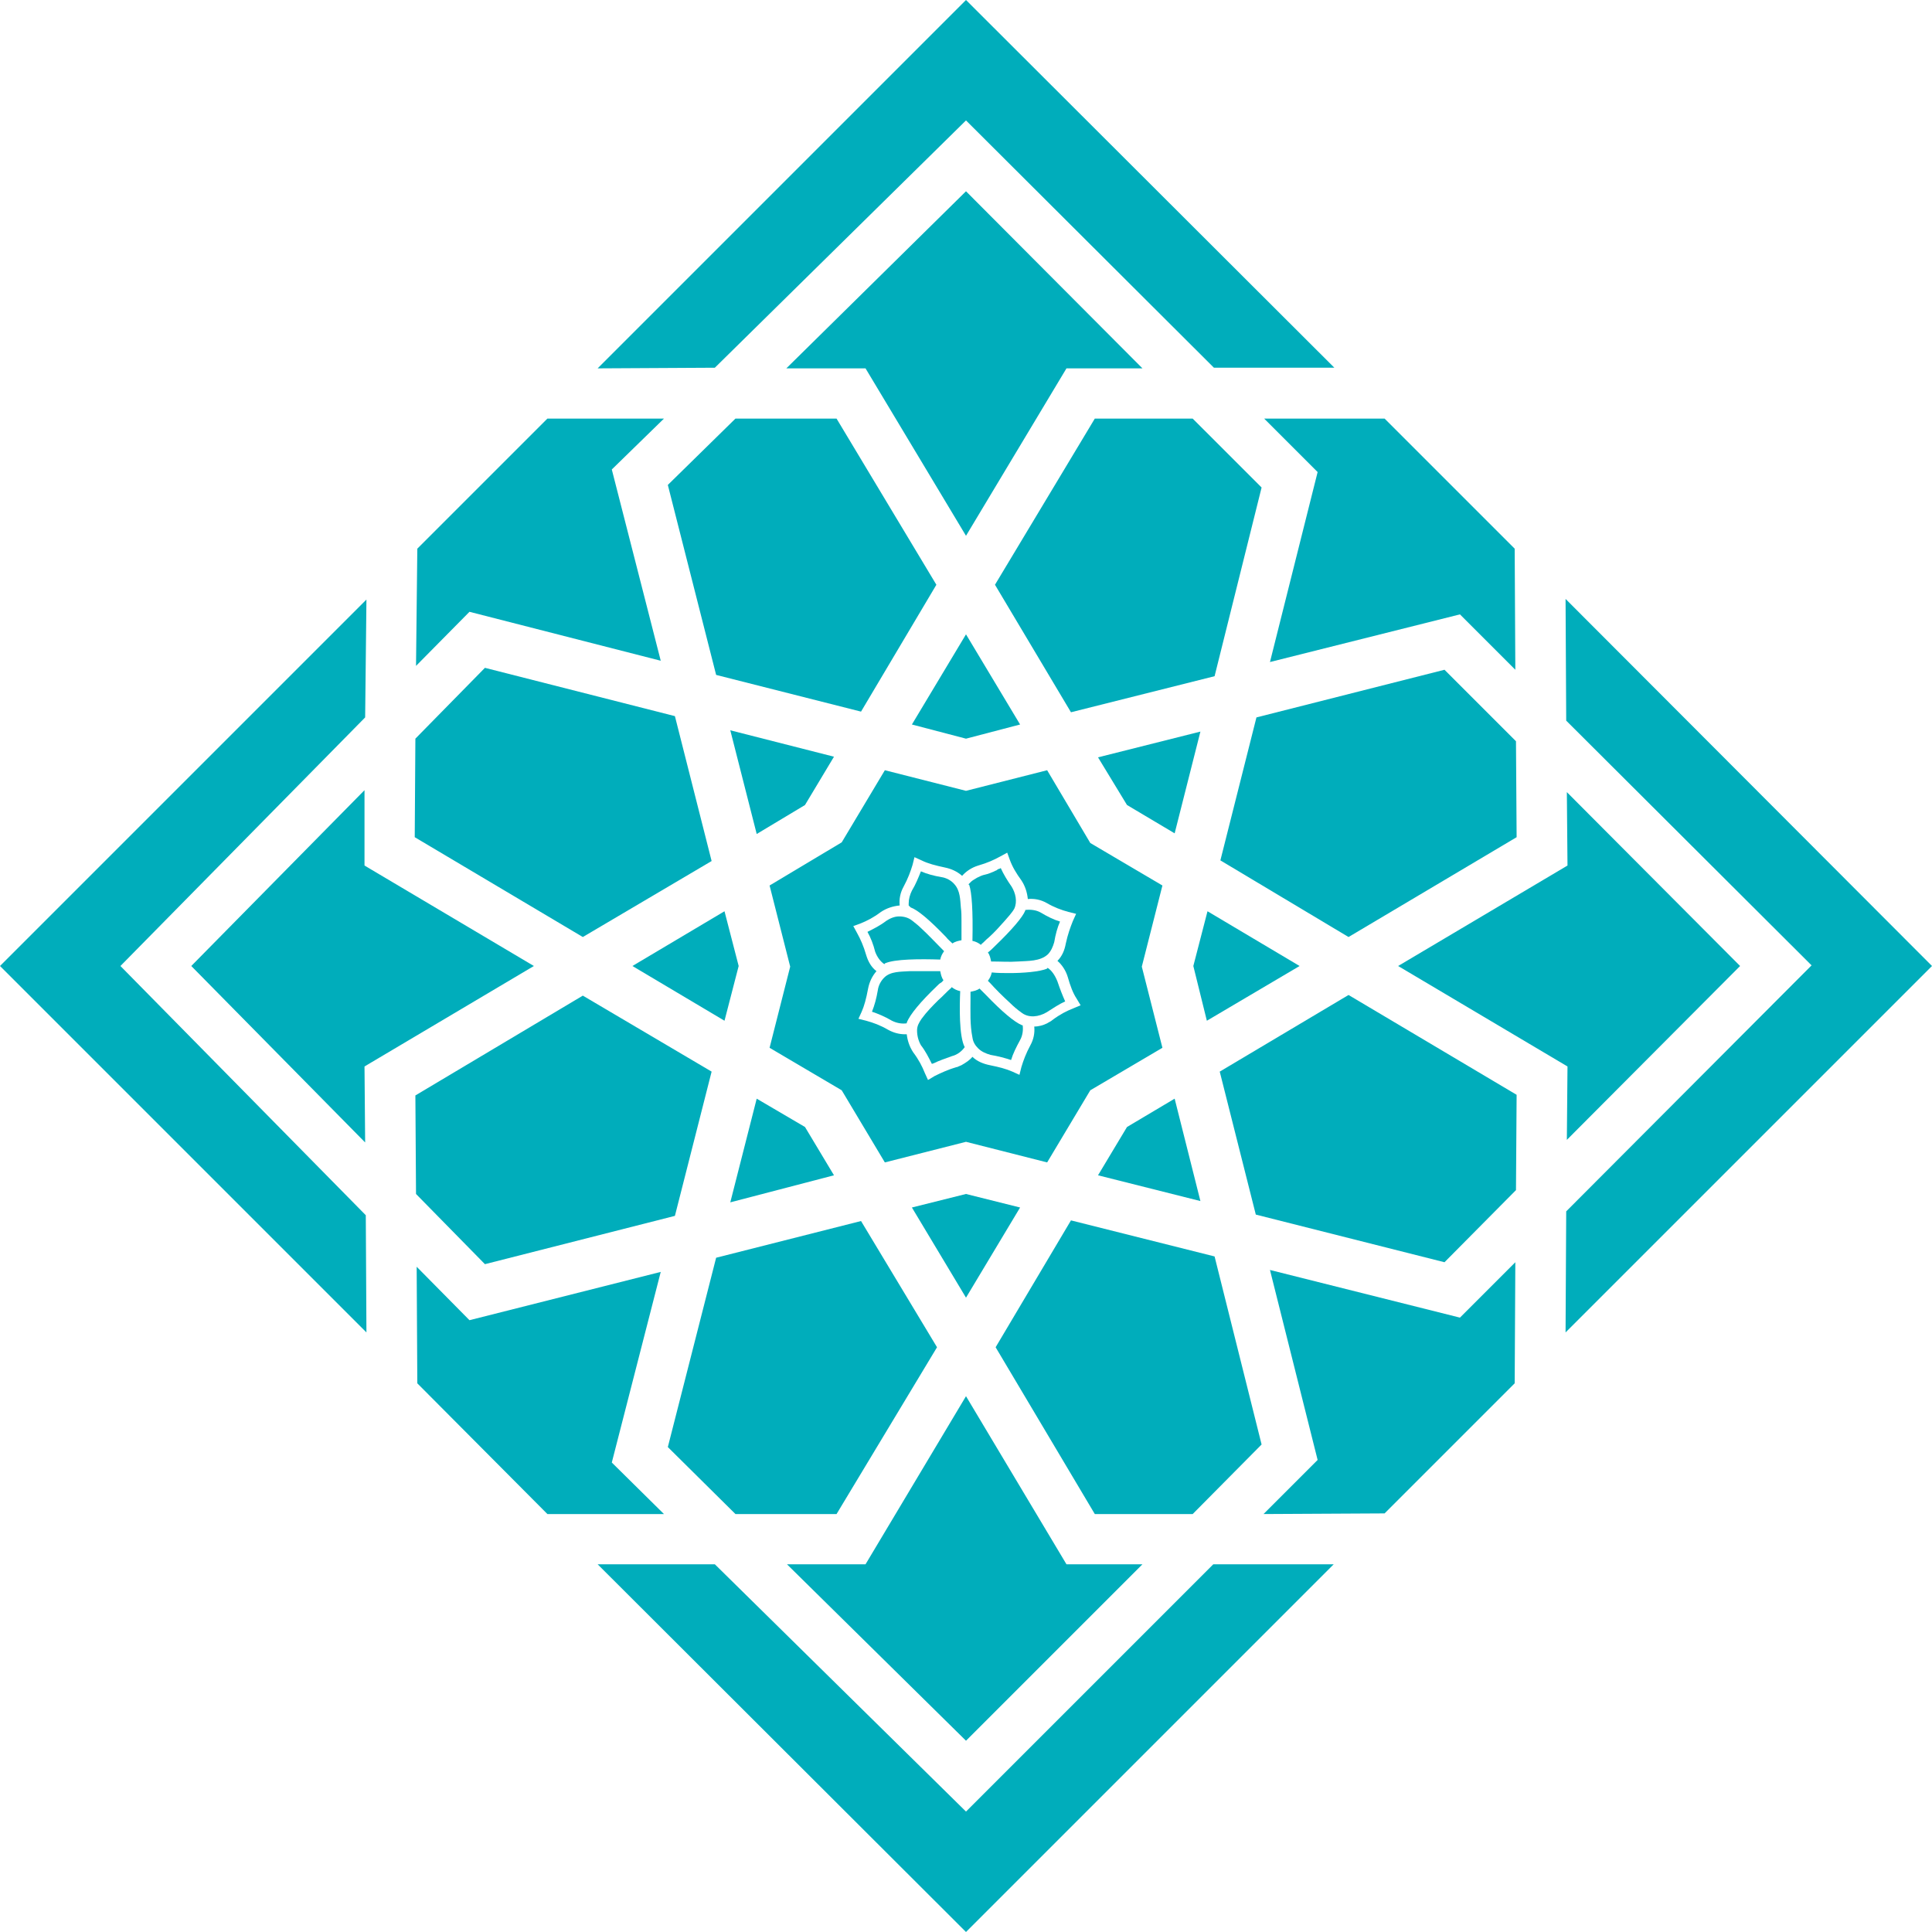 <?xml version="1.0" encoding="utf-8"?>
<!-- Generator: Adobe Illustrator 15.1.0, SVG Export Plug-In . SVG Version: 6.00 Build 0)  -->
<!DOCTYPE svg PUBLIC "-//W3C//DTD SVG 1.1//EN" "http://www.w3.org/Graphics/SVG/1.1/DTD/svg11.dtd">
<svg version="1.1" id="Layer_1" xmlns="http://www.w3.org/2000/svg" xmlns:xlink="http://www.w3.org/1999/xlink" x="0px" y="0px"
	 width="300px" height="300px" viewBox="0 0 300 300" style="enable-background:new 0 0 300 300;" xml:space="preserve">
<style type="text/css">
<![CDATA[
	.st0{fill:#00ADBB;}
]]>
</style>
<g>
	<path class="st0" d="M145.5,153.1c0.2-0.2,0.4-0.4,0.6-0.5c0.2-0.1,0.3-0.3,0.4-0.4c-0.3-0.4-0.4-0.9-0.5-1.4c-0.3,0-0.5,0-0.7,0
		c-0.2,0-0.5,0-0.7,0c-0.4,0-0.8,0-1.2,0c-0.7,0-1.4,0-2.1,0c-1.4,0.1-3,0-4,1c-0.5,0.5-0.9,1.2-1,2c-0.2,1.2-0.5,2.3-0.9,3.3
		c0.9,0.3,1.9,0.7,3.1,1.4c0.8,0.4,1.6,0.5,2.3,0.4c0,0,0-0.1,0-0.1C141.3,157.5,143,155.5,145.5,153.1"/>
	<path class="st0" d="M137.3,149.7c0,0,0.1,0,0.1-0.1c1.5-0.7,5.5-0.7,8.6-0.6c0.1-0.5,0.3-0.9,0.6-1.3c-1.3-1.3-2.4-2.5-3.6-3.6
		c-0.4-0.4-0.8-0.7-1.3-1.1c-0.6-0.5-1.3-0.7-2.1-0.7c-0.7,0-1.4,0.3-2,0.7c-0.9,0.7-1.9,1.2-2.9,1.7c0.5,0.9,0.9,1.9,1.2,3.1
		C136.2,148.6,136.7,149.3,137.3,149.7"/>
	<path class="st0" d="M141.4,140.9c1.1,0.4,2.9,1.9,5.5,4.6c0.3,0.4,0.7,0.7,1,1c0.4-0.3,0.9-0.4,1.4-0.5c0-0.1,0-0.1,0-0.1
		c0-0.1,0-0.3,0-0.4c0-0.8,0-1.7,0-2.5c0-0.7,0-1.4-0.1-2.1c-0.1-1.2-0.1-2.6-1-3.6c-0.5-0.6-1.3-1-2-1.1c-1.2-0.2-2.3-0.5-3.2-0.9
		c-0.4,1-0.8,2-1.4,3c-0.3,0.6-0.5,1.3-0.5,2c0,0,0,0.3,0,0.3C141.3,140.8,141.4,140.9,141.4,140.9"/>
	<path class="st0" d="M149.1,153.9c-0.5-0.1-0.9-0.3-1.3-0.6c0,0-0.1,0-0.1,0.1c-0.7,0.6-1.3,1.3-2,1.9c-0.9,0.9-1.8,1.8-2.6,2.9
		c-0.4,0.6-0.7,1.1-0.7,1.8c0,0.8,0.2,1.6,0.6,2.3c0.7,0.9,1.2,1.9,1.7,2.9l0.3-0.1c0.8-0.4,1.7-0.7,2.8-1.1c0.8-0.2,1.5-0.7,2-1.4
		C148.9,160.9,149,156.2,149.1,153.9"/>
	<path class="st0" d="M162.6,119.6l-12.6,3.2l-12.6-3.2l-6.7,11.2l-11.2,6.7v0l3.2,12.6l-3.2,12.6l11.2,6.6l6.7,11.2l12.6-3.2
		l12.6,3.2l6.7-11.2l11.2-6.6l-3.2-12.6l3.2-12.6l-11.2-6.6L162.6,119.6z M166.6,156.6c-1,0.4-2,0.9-3.2,1.8
		c-0.2,0.2-0.5,0.3-0.8,0.5c-0.6,0.3-1.3,0.5-2,0.5c0.1,1-0.1,2-0.6,2.9c-0.7,1.3-1.1,2.4-1.4,3.4l-0.3,1.2l-1.1-0.5
		c-0.9-0.4-2-0.7-3.5-1c-1-0.2-2-0.6-2.7-1.3c-0.4,0.5-1,0.9-1.7,1.3c-0.2,0.1-0.5,0.2-0.7,0.3l-0.1,0c-1.3,0.4-2.4,0.9-3.4,1.4
		l-1,0.6l-0.5-1.1c-0.4-1-0.9-2-1.8-3.2c-0.6-0.9-0.9-1.9-1-2.8c-0.1,0-0.2,0-0.3,0c-0.8,0-1.7-0.2-2.6-0.7
		c-1.2-0.7-2.3-1.1-3.4-1.4l-1.2-0.3l0.5-1.1c0.4-0.9,0.7-2,1-3.6c0.2-1,0.6-1.9,1.3-2.7c-0.8-0.6-1.3-1.5-1.6-2.5
		c-0.4-1.4-0.9-2.5-1.4-3.4l-0.6-1.1l1.1-0.4c1-0.4,2-0.9,3.2-1.8c0.9-0.6,1.9-0.9,2.9-1c-0.1-1,0.1-2,0.6-2.9
		c0.7-1.3,1.1-2.4,1.4-3.4l0.3-1.2l1.1,0.5c1,0.5,2.2,0.8,3.6,1.1c1,0.2,1.9,0.6,2.7,1.3c0.6-0.7,1.5-1.3,2.5-1.6
		c1.4-0.4,2.5-0.9,3.4-1.4l1.1-0.6l0.4,1.1c0.4,1.1,1,2.1,1.8,3.2c0.6,0.9,0.9,1.9,1,2.9c1-0.1,2,0.1,2.9,0.6
		c1.2,0.7,2.3,1.1,3.4,1.4l1.2,0.3l-0.5,1.1c-0.4,1-0.8,2.1-1.1,3.5c-0.2,1.1-0.6,2-1.3,2.7c0.7,0.6,1.3,1.5,1.6,2.5
		c0.4,1.4,0.8,2.5,1.4,3.4l0.6,1L166.6,156.6z"/>
	<path class="st0" d="M154.5,146.9c-0.4,0.4-0.7,0.7-1.1,1c0.3,0.4,0.4,0.9,0.5,1.4h0.1c1.4,0,2.7,0.1,4.1,0c1.5-0.1,3.4,0,4.6-1.1
		c0.5-0.5,0.8-1.2,1-1.9c0.2-1.2,0.5-2.3,0.9-3.2c-1-0.3-2-0.8-3-1.4c-0.7-0.4-1.6-0.5-2.4-0.4c0,0,0,0.1,0,0.1
		C158.8,142.4,157.2,144.3,154.5,146.9"/>
	<path class="st0" d="M162.7,150.3c0,0-0.1,0-0.1,0.1c-1.1,0.5-3.8,0.7-5.8,0.7c-0.9,0-1.9,0-2.8-0.1c-0.1,0.5-0.3,0.9-0.6,1.3
		c0,0,0.1,0.1,0.1,0.1c0,0,0.1,0.1,0.2,0.2c1,1.1,2,2.1,3.1,3.1c0.6,0.6,1.2,1.1,1.9,1.6c1.1,0.8,2.6,0.6,3.8-0.1
		c1.1-0.7,2-1.3,2.9-1.7c-0.4-0.9-0.8-1.9-1.2-3.1C163.8,151.4,163.3,150.7,162.7,150.3"/>
	<polygon class="st0" points="150,201.5 158.4,187.5 150,185.4 141.6,187.5 	"/>
	<path class="st0" d="M153.1,154.5c-0.3-0.3-0.7-0.7-1-1c-0.4,0.3-0.9,0.4-1.4,0.5v0.1c0,0.3,0,0.6,0,1c0,2-0.1,4,0.3,6
		c0.1,0.7,0.4,1.2,0.9,1.7c0.5,0.5,1.2,0.8,1.9,1c1.2,0.2,2.3,0.5,3.2,0.8c0.3-1,0.8-2,1.4-3.1c0.4-0.7,0.5-1.6,0.4-2.3
		c0,0-0.1,0-0.1,0C157.5,158.7,155.6,157.1,153.1,154.5"/>
	<path class="st0" d="M151,146.1c0.5,0.1,0.9,0.3,1.3,0.6c0,0,0.1,0,0.1-0.1c0.4-0.3,0.7-0.7,1.1-1c0.9-0.8,1.7-1.7,2.5-2.6
		c0.5-0.6,1.1-1.2,1.5-1.9c0.5-1.1,0.2-2.4-0.4-3.4c-0.7-1-1.3-2-1.7-2.9c-0.1,0-0.1,0.1-0.2,0.1c-0.1,0-0.3,0.1-0.4,0.2
		c-0.1,0.1-0.3,0.1-0.4,0.2c-0.5,0.2-0.9,0.4-1.4,0.5c-0.5,0.1-0.9,0.3-1.3,0.5c-0.3,0.2-0.7,0.4-0.9,0.6c-0.1,0.1-0.2,0.2-0.2,0.2
		c0,0-0.2,0.2-0.2,0.2c0,0,0,0.1,0.1,0.1C150.9,138.6,151.1,141.4,151,146.1"/>
	<polygon class="st0" points="243.4,165.6 243.3,177 270.2,150 243.3,123 243.4,134.4 217.1,150 	"/>
	<polygon class="st0" points="104.8,188.8 110.5,166.4 110.5,166.4 90.5,154.6 64.5,170.1 64.6,185.4 75.3,196.3 	"/>
	<polygon class="st0" points="56.6,134.4 56.6,122.7 29.7,150 56.7,177.4 56.6,165.6 82.9,150 	"/>
	<polygon class="st0" points="150,18.7 188.5,57.1 207.2,57.1 150,0 92.8,57.2 111,57.1 	"/>
	<polygon class="st0" points="110.5,133.7 104.8,111.2 75.3,103.7 64.5,114.7 64.4,130 90.5,145.5 	"/>
	<polygon class="st0" points="175,125 182.4,129.4 186.4,113.6 170.5,117.6 	"/>
	<polygon class="st0" points="175,175 170.5,182.5 186.4,186.5 182.4,170.6 	"/>
	<polygon class="st0" points="201.8,150 187.5,141.5 185.3,150 187.4,158.5 	"/>
	<polygon class="st0" points="226.7,204.6 197.2,197.2 204.6,226.7 196.2,235.1 215,235 235.2,214.8 235.3,196 	"/>
	<polygon class="st0" points="235.4,184.8 235.5,170 209.4,154.5 189.4,166.4 189.4,166.4 195,188.6 224.3,196 	"/>
	<polygon class="st0" points="72.9,95 102.6,102.6 95,72.9 103.1,65 85,65 64.8,85.2 64.6,103.4 	"/>
	<polygon class="st0" points="18.7,150 56.7,111.4 56.9,93.1 0,150 56.9,206.9 56.8,188.7 	"/>
	<polygon class="st0" points="224.3,104 195.1,111.4 189.5,133.6 209.4,145.5 235.5,130 235.4,115.1 	"/>
	<polygon class="st0" points="170,65 154.5,90.8 166.3,110.6 188.6,105 195.9,75.7 185.2,65 	"/>
	<polygon class="st0" points="243.2,188.1 281.3,149.9 243.2,111.9 243.1,93 300,150 243.1,206.9 	"/>
	<polygon class="st0" points="196.3,65 204.6,73.3 197.2,102.8 226.7,95.4 235.3,104 235.2,85.2 215,65 	"/>
	<polygon class="st0" points="150,281.3 111,242.9 92.8,242.9 150,300 207.1,242.9 188.4,242.9 	"/>
	<polygon class="st0" points="95,227.1 102.6,197.5 72.9,205 64.7,196.7 64.8,214.8 85,235.1 103.1,235.1 	"/>
	<polygon class="st0" points="98.2,150 112.5,158.5 114.7,150 112.5,141.5 	"/>
	<polygon class="st0" points="177.4,57.2 150,29.7 122.1,57.2 134.4,57.2 150,83.2 165.6,57.2 	"/>
	<polygon class="st0" points="125,175 117.5,170.6 117.5,170.6 113.4,186.7 129.5,182.5 	"/>
	<polygon class="st0" points="141.6,112.5 150,114.7 158.4,112.5 150,98.5 	"/>
	<polygon class="st0" points="195.9,224.3 188.6,195.1 166.3,189.5 154.6,209.2 170,235.1 185.2,235.1 	"/>
	<polygon class="st0" points="117.5,129.5 125,125 129.5,117.5 113.4,113.4 117.5,129.5 	"/>
	<polygon class="st0" points="177.4,242.9 165.6,242.9 150,216.8 134.4,242.9 122.2,242.9 150,270.3 	"/>
	<polygon class="st0" points="129.9,235.1 145.5,209.2 133.7,189.6 111.2,195.3 103.7,224.7 114.2,235.1 	"/>
	<polygon class="st0" points="103.7,75.3 111.2,104.8 133.7,110.5 145.4,90.8 129.9,65 114.2,65 	"/>
</g>
</svg>
